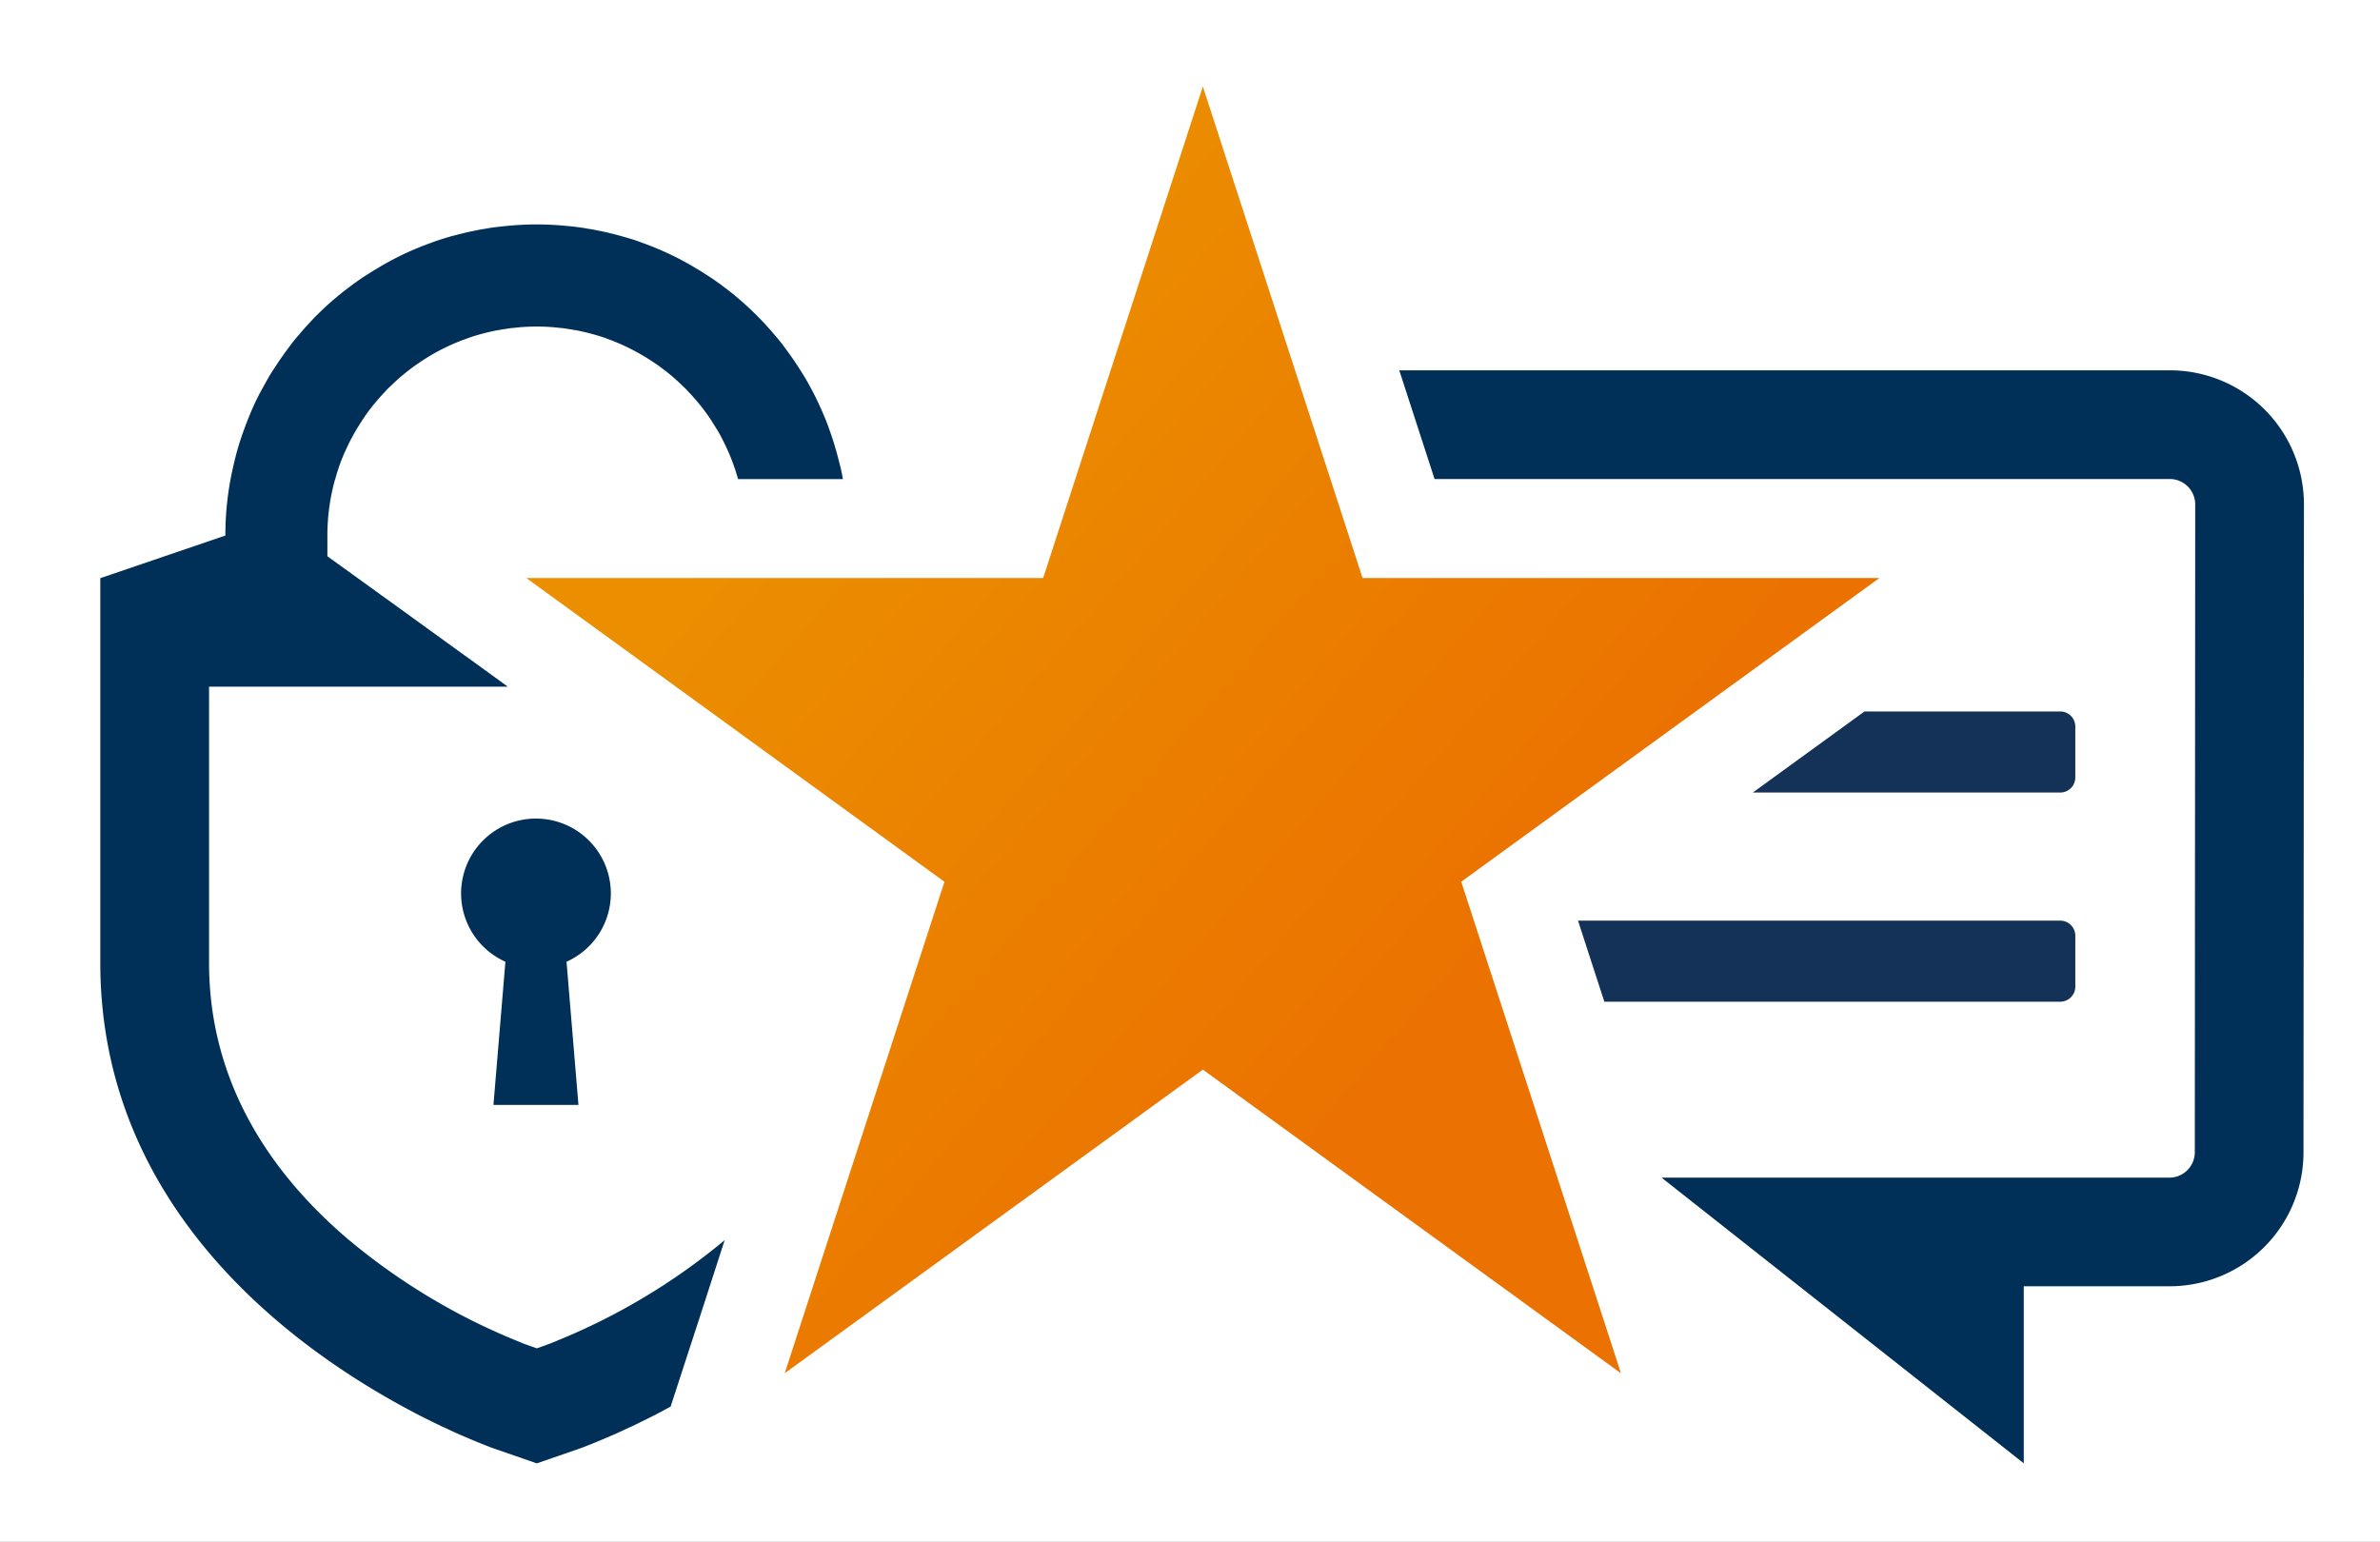 <svg xmlns="http://www.w3.org/2000/svg" xmlns:xlink="http://www.w3.org/1999/xlink" width="142" height="92" viewBox="0 0 142 92"><rect x="0" y="0" width="142" height="92" fill="#808080" stroke="none"/><defs><linearGradient id="a" x1="0.153" y1="0.329" x2="0.67" y2="0.752" gradientUnits="objectBoundingBox"><stop offset="0" stop-color="#eb8f00"/><stop offset="1" stop-color="#eb7100"/></linearGradient><clipPath id="c"><rect width="142" height="92"/></clipPath></defs><g id="b" clip-path="url(#c)"><rect width="142" height="92" fill="#fff"/><g transform="translate(-918.799 -551.056)"><g transform="translate(1002.285 573.154)"><g transform="translate(0 0)"><path d="M1176.837,601.242H1130.87l2.106,6.487h6.342l-.235,0h37.754a.281.281,0,0,1,.051,0,1.458,1.458,0,0,1,.617.153,1.517,1.517,0,0,1,.854,1.333l-.024,38.686a1.521,1.521,0,0,1-1.522,1.517H1146.52l21.61,17.046V655.9h8.689a7.992,7.992,0,0,0,8-8l.027-38.662A8,8,0,0,0,1176.837,601.242Z" transform="translate(-1130.87 -601.242)" fill="#003057"/></g></g><path d="M1188.906,689.458V692.5a.9.9,0,0,1-.9.9h-27.2l-1.571-4.838h28.77A.9.9,0,0,1,1188.906,689.458Z" transform="translate(-146.286 -82.569)" fill="#143157"/><path d="M1206.213,656.265v3.042a.9.9,0,0,1-.9.9h-18.34l6.661-4.838h11.678A.9.9,0,0,1,1206.213,656.265Z" transform="translate(-163.593 -61.858)" fill="#143157"/><path d="M1055.53,626.4l2.145,6.605-9.092-6.605-9.732-7.07-6.122-4.447L1007.783,633l1.164-3.584,2.97-9.138,3.265-10.05,2.13-6.554-2.066-1.5-3.735-2.713-12.247-8.9-6.9-5.012H1023.2l9.529-29.328,4.229,13.017,5.3,16.311h30.834l-24.946,18.122Z" transform="translate(-42.163)" fill="url(#a)"/><g transform="translate(924.79 564.44)"><path d="M989.486,651.448" transform="translate(-965.158 -623.854)" fill="#003057" fill-rule="evenodd"/><path d="M969.09,593.275h-6.254a12.3,12.3,0,0,0-.648-1.783c-.089-.194-.178-.381-.275-.567a7.668,7.668,0,0,0-.494-.859,9.943,9.943,0,0,0-.867-1.231c-.105-.13-.21-.259-.324-.381a4.477,4.477,0,0,0-.332-.364,3.558,3.558,0,0,0-.348-.356,11.348,11.348,0,0,0-1.3-1.11c-.13-.1-.259-.195-.4-.283a12.671,12.671,0,0,0-2.82-1.442c-.146-.057-.292-.106-.446-.154-.373-.114-.761-.219-1.151-.3a3.079,3.079,0,0,0-.4-.072,2.384,2.384,0,0,0-.348-.057,3.332,3.332,0,0,0-.494-.065c-.243-.032-.486-.049-.729-.065-.21-.008-.421-.016-.64-.016s-.429.008-.64.016c-.243.016-.486.033-.729.065a3.326,3.326,0,0,0-.494.065,2.585,2.585,0,0,0-.349.057,3.673,3.673,0,0,0-.4.072c-.389.081-.77.187-1.151.3-.146.048-.291.1-.437.154a12.085,12.085,0,0,0-2.828,1.442c-.138.089-.267.186-.4.283a12.056,12.056,0,0,0-1.3,1.11,3.537,3.537,0,0,0-.349.356c-.113.113-.227.243-.332.364s-.219.251-.324.381a10.817,10.817,0,0,0-.867,1.231c-.178.275-.34.567-.494.859-.1.186-.186.373-.276.567a10.384,10.384,0,0,0-.648,1.783h-.008a12.422,12.422,0,0,0-.462,3.362v1.24l4.075,2.941,4.075,2.949.275.194,2.342,1.7H931.272v16.479c0,7.445,3.994,12.857,8.353,16.543A37.9,37.9,0,0,0,950,644.842a.008.008,0,0,1,.008.008,2.027,2.027,0,0,0,.227.081c.1.04.17.064.219.081a.135.135,0,0,0,.041.016l.332.114.333-.114a.127.127,0,0,0,.04-.016c.049-.016.121-.041.219-.081.065-.025.138-.049.227-.081a.008.008,0,0,0,.008-.008c.114-.04.235-.089.381-.154a37.893,37.893,0,0,0,10-6l-1.467,4.537-.518,1.588-1.24,3.808c-.373.2-.737.4-1.086.575s-.68.34-1,.494c-.057.024-.106.057-.162.081-.259.114-.5.227-.737.34-.283.13-.551.243-.794.349-.122.048-.235.105-.348.146-.494.211-.875.357-1.118.453-.048.016-.089.032-.122.041-.073.024-.121.049-.154.057l-2.463.851-2.454-.851c-.032-.008-.081-.032-.162-.057a1.1,1.1,0,0,0-.121-.041c-.243-.1-.624-.243-1.118-.453-.114-.041-.227-.1-.349-.146-.243-.105-.51-.219-.794-.349-.235-.113-.478-.227-.737-.34a1.066,1.066,0,0,0-.162-.081c-.316-.154-.648-.316-1-.494s-.713-.373-1.086-.575c-6.984-3.8-18.059-12.1-18.059-26.476v-22.96l7.462-2.544a18.163,18.163,0,0,1,.405-3.84c.04-.179.081-.357.122-.527a15.77,15.77,0,0,1,.583-1.945c.114-.316.235-.632.365-.939a13.869,13.869,0,0,1,.689-1.443c.129-.235.259-.47.389-.7s.275-.454.421-.673.291-.445.446-.656c.138-.2.291-.4.437-.6l.073-.1c.153-.195.3-.381.461-.559.17-.2.34-.4.519-.591s.348-.381.534-.567c.008-.008.008-.008.016-.008a14.535,14.535,0,0,1,1.167-1.07c.2-.17.4-.332.616-.494.178-.137.356-.275.543-.4.049-.032.089-.073.146-.105.194-.138.4-.276.607-.4q.256-.17.511-.316c.226-.138.445-.268.672-.389q.4-.219.8-.414a17.689,17.689,0,0,1,1.766-.737c.235-.089.478-.17.713-.243s.47-.146.705-.2c.146-.04.3-.081.445-.113.211-.057.43-.105.648-.146a.292.292,0,0,1,.081-.016c.187-.041.372-.081.567-.105.178-.032.356-.065.535-.089.243-.032.478-.057.721-.081.308-.032.608-.057.916-.073s.632-.025.956-.025.64.008.956.025.608.04.915.073c.235.017.478.049.721.081.178.024.356.057.534.089.195.024.381.065.568.105a.291.291,0,0,1,.081.016c.219.041.438.089.648.146.146.032.3.073.446.113.235.065.47.13.705.2s.478.154.713.243a18.843,18.843,0,0,1,1.766.737q.4.195.8.414c.227.121.445.251.672.389q.256.145.51.316c.211.129.413.267.608.4.049.033.105.073.146.105.187.13.365.267.543.4.21.163.413.324.615.494q.608.511,1.167,1.07c.187.186.373.381.551.575s.349.389.519.591c.162.178.308.364.462.559a.4.4,0,0,1,.073.1c.146.194.3.4.437.6.154.211.3.43.446.656s.283.446.421.673.259.461.389.7c.251.47.478.956.688,1.443.13.308.26.624.365.939a19.158,19.158,0,0,1,.584,1.945C968.961,592.6,969.033,592.935,969.09,593.275Z" transform="translate(-924.79 -578.068)" fill="#003057" fill-rule="evenodd"/></g><path d="M990.949,676.839a4.463,4.463,0,0,1-2.644,4.075l.711,8.545h-5.071l.714-8.545a4.465,4.465,0,0,1,1.821-8.542h0A4.466,4.466,0,0,1,990.949,676.839Z" transform="translate(-35.705 -72.469)" fill="#003057" fill-rule="evenodd"/></g></g></svg>